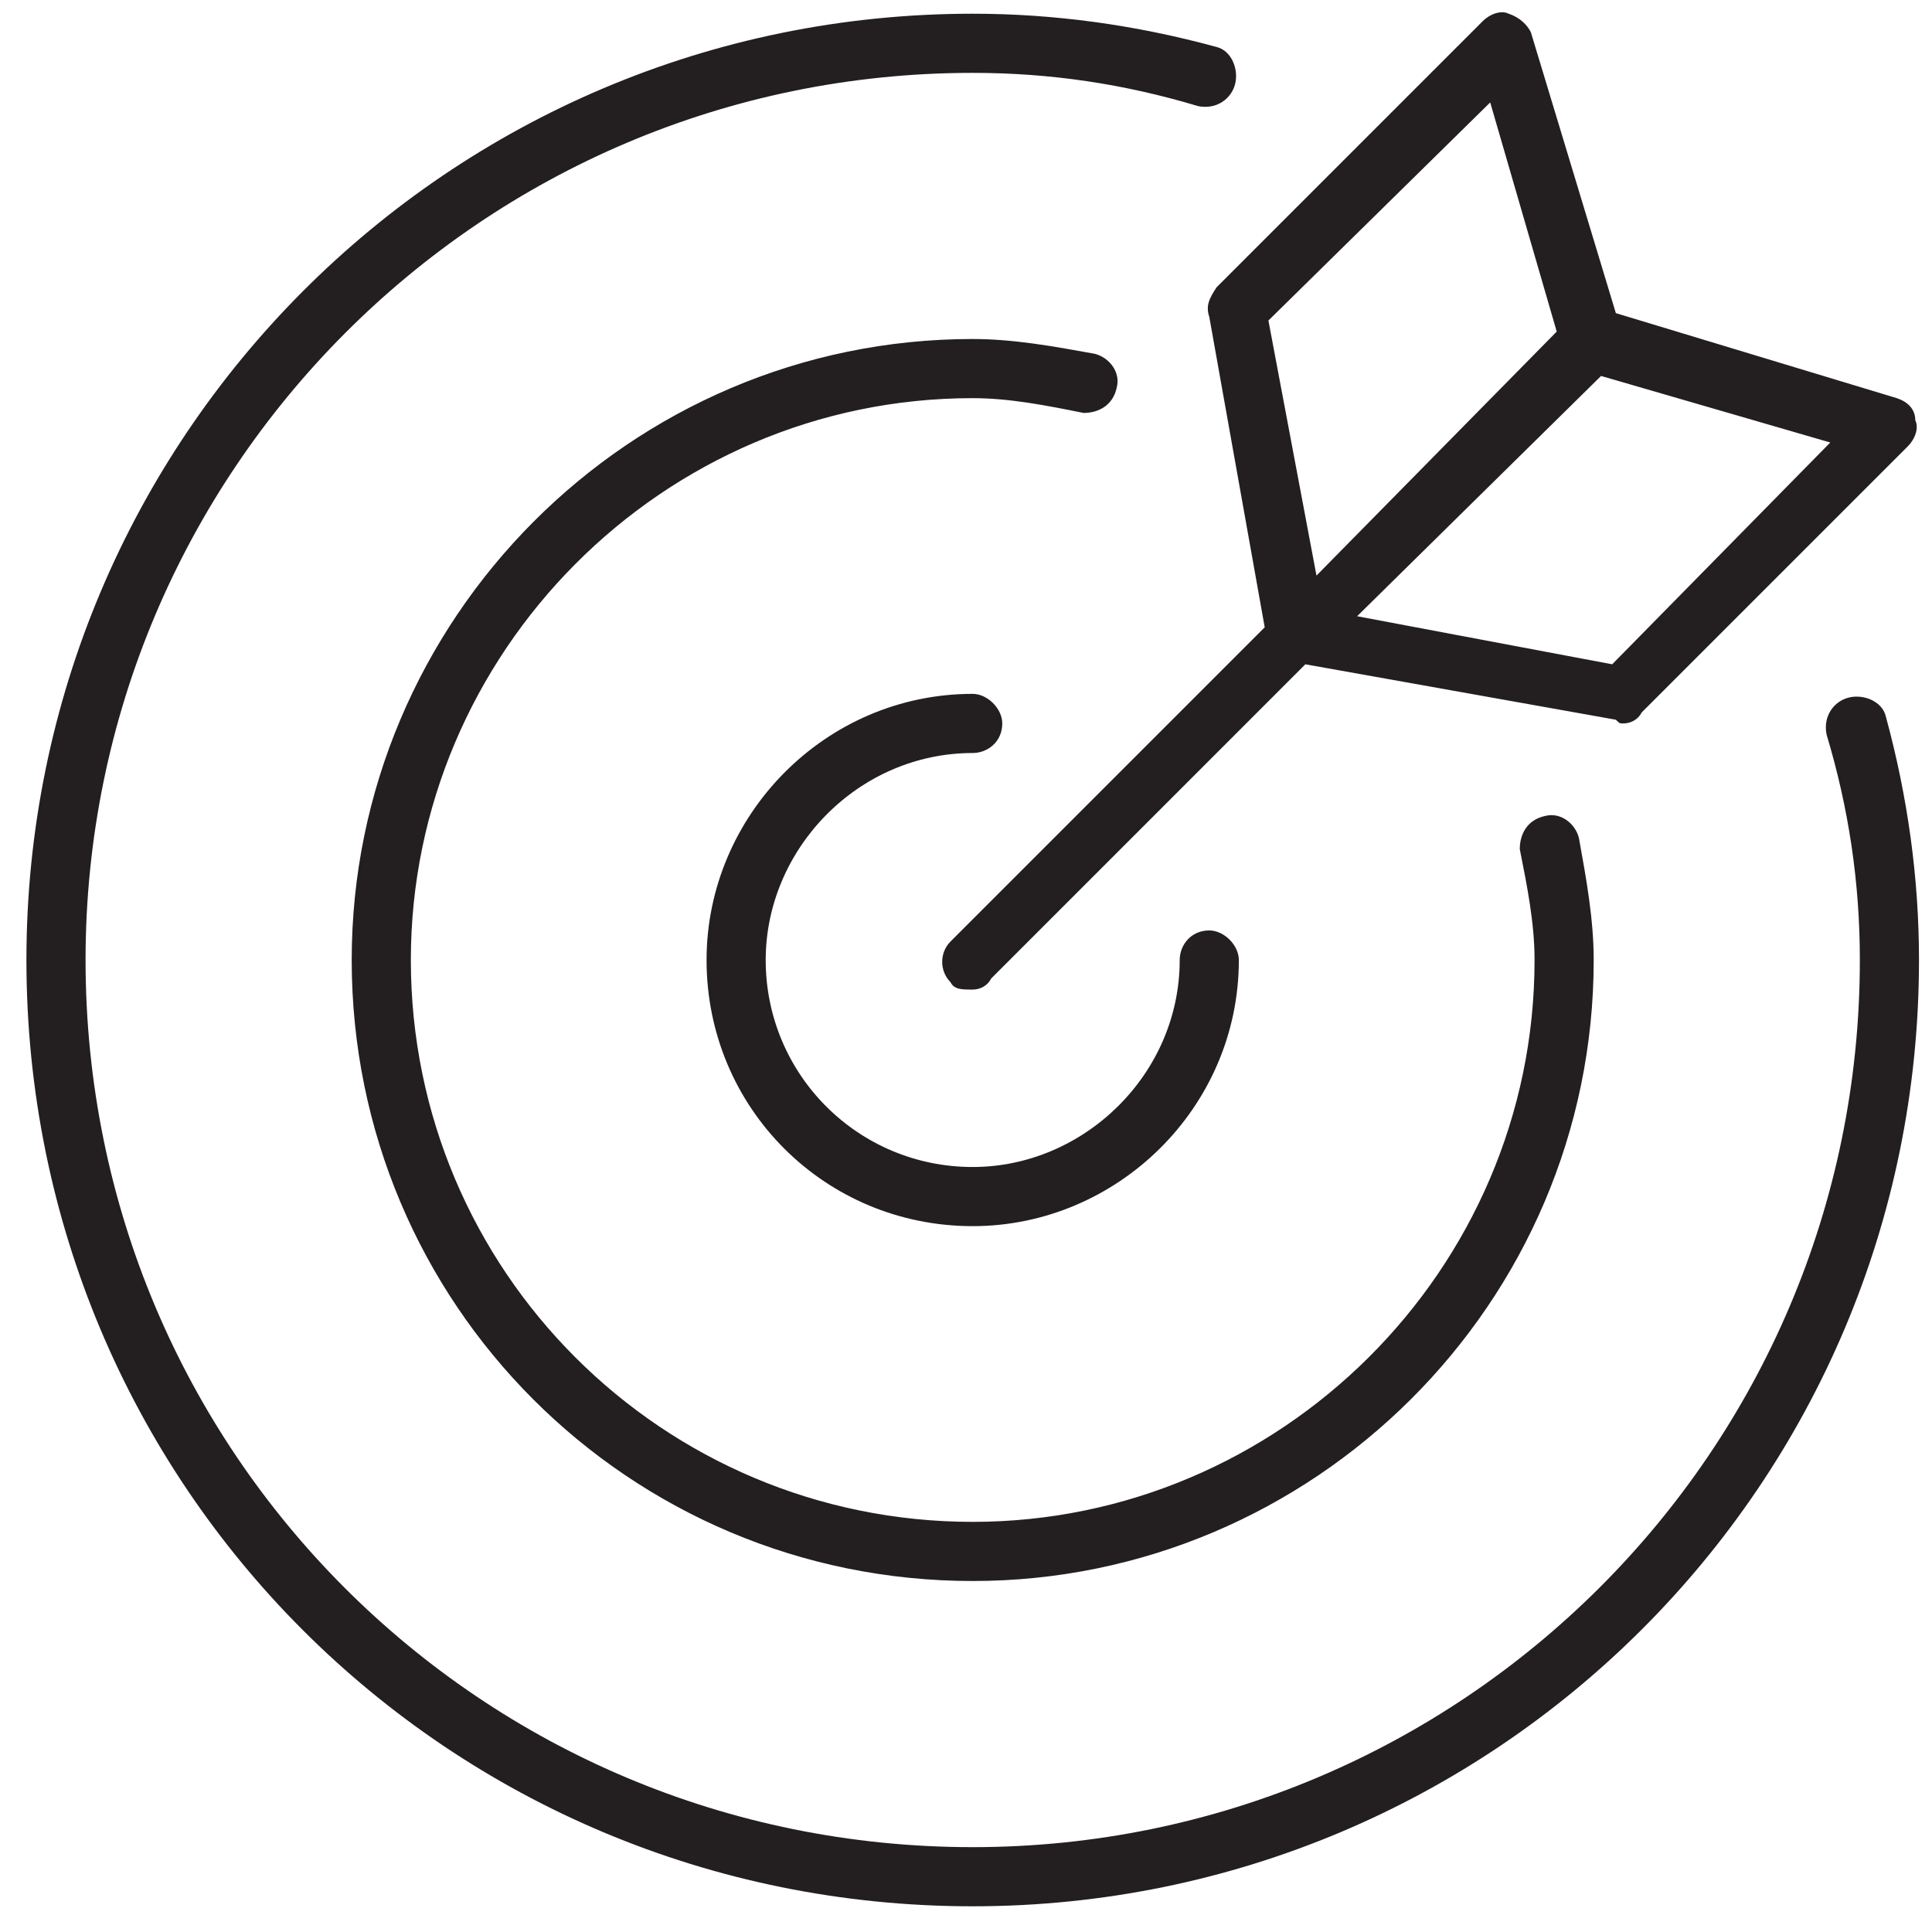 <svg xmlns="http://www.w3.org/2000/svg" width="49" height="49" viewBox="0 0 49 49" fill="none"><path d="M30.67 8.035C30.576 7.754 30.67 7.567 30.857 7.285L37.607 0.535C37.795 0.348 38.076 0.254 38.264 0.348C38.545 0.442 38.732 0.629 38.826 0.817L40.982 7.942L48.107 10.098C48.389 10.192 48.576 10.379 48.576 10.66C48.67 10.848 48.576 11.129 48.389 11.317L41.639 18.067C41.545 18.254 41.357 18.348 41.17 18.348C41.076 18.348 41.076 18.348 40.982 18.254L33.107 16.848L25.139 24.817C25.045 25.004 24.857 25.098 24.67 25.098C24.389 25.098 24.201 25.098 24.107 24.91C23.826 24.629 23.826 24.16 24.107 23.879L32.076 15.91L30.67 8.035ZM46.42 11.223L40.607 9.535L34.42 15.629L40.889 16.848L46.42 11.223ZM37.795 2.598L32.17 8.129L33.389 14.598L39.482 8.41L37.795 2.598ZM47.826 18.16C48.389 20.223 48.67 22.285 48.67 24.348C48.67 37.66 37.889 48.348 24.67 48.348C11.357 48.348 0.67 37.66 0.67 24.348C0.67 11.129 11.357 0.348 24.67 0.348C26.732 0.348 28.795 0.629 30.857 1.192C31.232 1.285 31.42 1.754 31.326 2.129C31.232 2.504 30.857 2.785 30.389 2.692C28.514 2.129 26.639 1.848 24.67 1.848C12.201 1.848 2.17 11.973 2.17 24.348C2.17 36.817 12.201 46.848 24.67 46.848C37.045 46.848 47.17 36.817 47.17 24.348C47.17 22.379 46.889 20.504 46.326 18.629C46.232 18.16 46.514 17.785 46.889 17.692C47.264 17.598 47.732 17.785 47.826 18.16ZM28.326 9.817C28.232 10.285 27.857 10.473 27.482 10.473C26.545 10.285 25.607 10.098 24.67 10.098C16.795 10.098 10.42 16.567 10.42 24.348C10.42 32.223 16.795 38.598 24.67 38.598C32.451 38.598 38.92 32.223 38.92 24.348C38.92 23.41 38.732 22.473 38.545 21.535C38.545 21.16 38.732 20.785 39.201 20.692C39.576 20.598 39.951 20.879 40.045 21.254C40.232 22.285 40.42 23.317 40.42 24.348C40.42 33.067 33.295 40.098 24.67 40.098C15.951 40.098 8.92 33.067 8.92 24.348C8.92 15.723 15.951 8.598 24.67 8.598C25.701 8.598 26.732 8.785 27.764 8.973C28.139 9.067 28.42 9.442 28.326 9.817ZM24.67 19.098C21.764 19.098 19.42 21.535 19.42 24.348C19.42 27.254 21.764 29.598 24.67 29.598C27.482 29.598 29.92 27.254 29.92 24.348C29.92 23.973 30.201 23.598 30.67 23.598C31.045 23.598 31.42 23.973 31.42 24.348C31.42 28.098 28.326 31.098 24.67 31.098C20.92 31.098 17.92 28.098 17.92 24.348C17.92 20.692 20.92 17.598 24.67 17.598C25.045 17.598 25.42 17.973 25.42 18.348C25.42 18.817 25.045 19.098 24.67 19.098Z" fill="#231F20"></path></svg>